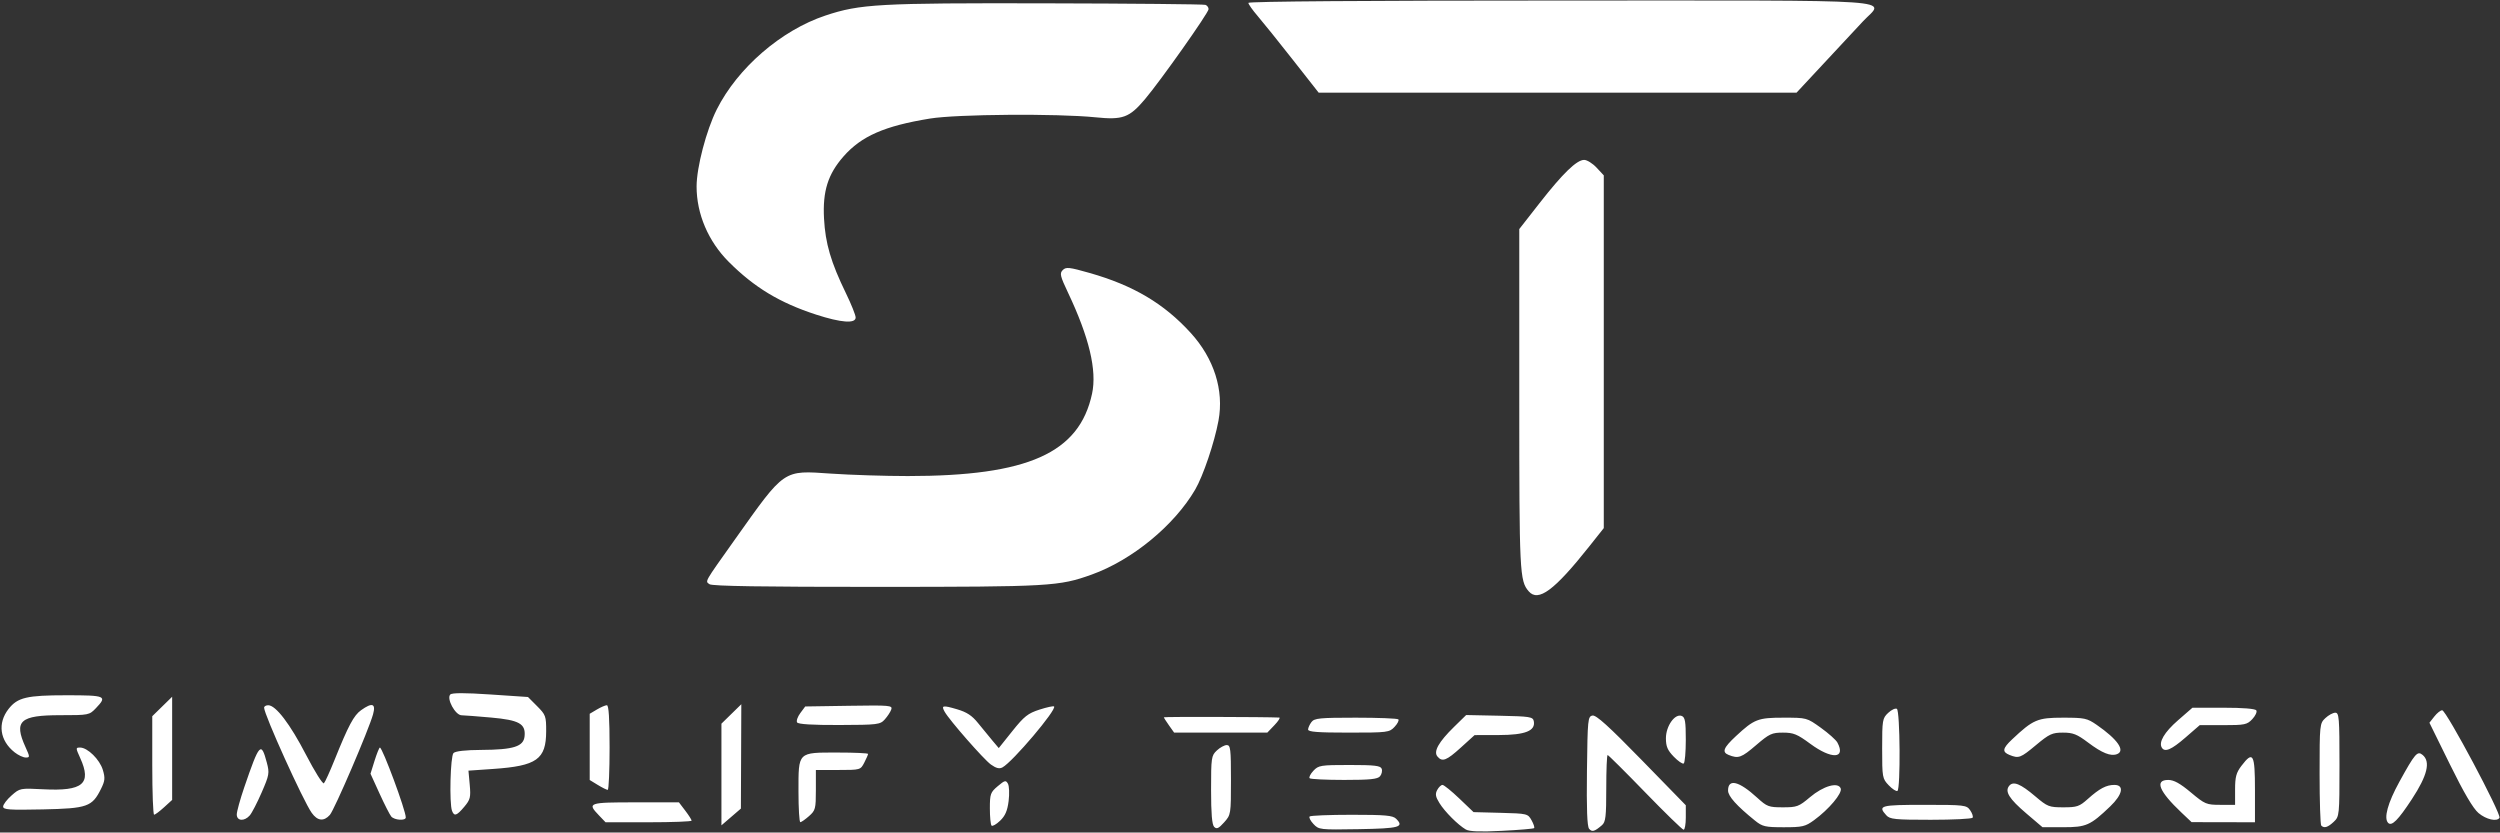 <?xml version="1.0" encoding="UTF-8" standalone="no"?>
<!-- Created with Inkscape (http://www.inkscape.org/) -->

<svg
   version="1.1"
   id="svg1"
   width="1006"
   height="335"
   viewBox="0 0 1006 335"
   sodipodi:docname="st-simplify-tecnologia-branca.svg"
   inkscape:version="1.3.1 (9b9bdc1480, 2023-11-25, custom)"
   xmlns:inkscape="http://www.inkscape.org/namespaces/inkscape"
   xmlns:sodipodi="http://sodipodi.sourceforge.net/DTD/sodipodi-0.dtd"
   xmlns="http://www.w3.org/2000/svg"
   xmlns:svg="http://www.w3.org/2000/svg">
  <rect x="0" y="0" width="1006" height="335" fill="#333333" stroke="none"/>
  <defs
     id="defs1" />
  <sodipodi:namedview
     id="namedview1"
     pagecolor="#ffffff"
     bordercolor="#000000"
     borderopacity="0.25"
     inkscape:showpageshadow="2"
     inkscape:pageopacity="0.0"
     inkscape:pagecheckerboard="0"
     inkscape:deskcolor="#d1d1d1"
     inkscape:zoom="0.65258449"
     inkscape:cx="469.67098"
     inkscape:cy="43.672506"
     inkscape:window-width="1850"
     inkscape:window-height="1009"
     inkscape:window-x="1990"
     inkscape:window-y="34"
     inkscape:window-maximized="1"
     inkscape:current-layer="g1" />
  <g
     inkscape:groupmode="layer"
     inkscape:label="Image"
     id="g1">
    <path
       style="fill:#ffffff;stroke-width:1.001"
       d="m 589.853,333.791 c -3.195,-1.873 -8.464,-7.148 -10.624,-10.638 -1.576,-2.546 -1.763,-3.642 -0.899,-5.261 0.601,-1.124 1.56,-2.044 2.131,-2.044 0.572,0 3.617,2.464 6.769,5.475 l 5.729,5.475 10.913,0.286 c 10.681,0.28 10.945,0.344 12.422,2.985 0.83,1.484 1.297,2.91 1.036,3.168 -0.26,0.258 -6.099,0.752 -12.975,1.097 -8.772,0.441 -13.099,0.278 -14.502,-0.544 z m 49.601,-0.295 c -0.787,-0.95 -1.051,-8.059 -0.863,-23.273 0.257,-20.874 0.362,-21.922 2.237,-22.284 1.464,-0.282 6.514,4.284 19.753,17.861 l 17.786,18.24 v 4.922 c 0,2.707 -0.397,4.922 -0.882,4.922 -0.485,0 -7.44,-6.764 -15.456,-15.03 -8.016,-8.267 -14.82,-15.03 -15.121,-15.03 -0.3,0 -0.546,6.017 -0.546,13.372 0,11.493 -0.246,13.583 -1.75,14.878 -2.979,2.563 -3.983,2.84 -5.157,1.423 z m -150.867,-0.758 c -0.878,-0.883 -1.25,-5.328 -1.25,-14.911 0,-12.976 0.115,-13.761 2.315,-15.832 1.273,-1.198 3.073,-2.179 4.001,-2.179 1.501,0 1.686,1.539 1.686,14.012 0,13.872 -0.028,14.043 -2.75,17.09 -2.205,2.467 -2.998,2.828 -4.001,1.819 z m 39.944,-1.158 c -1.213,-1.294 -1.902,-2.657 -1.53,-3.03 0.372,-0.372 7.995,-0.677 16.94,-0.677 13.643,0 16.525,0.261 17.881,1.619 3.328,3.334 1.333,3.884 -15.111,4.166 -15.638,0.269 -16.02,0.225 -18.18,-2.078 z m -129.527,0.649 c -0.374,-0.375 -0.681,-3.498 -0.681,-6.939 0,-5.796 0.234,-6.454 3.168,-8.928 2.842,-2.396 3.264,-2.498 4.104,-0.995 0.515,0.922 0.64,4.052 0.277,6.956 -0.49,3.927 -1.367,5.961 -3.423,7.934 -1.521,1.459 -3.071,2.347 -3.445,1.972 z m 307.193,-2.03 c -7.358,-5.936 -10.828,-9.808 -10.828,-12.08 0,-4.913 4.381,-3.836 11.729,2.882 3.937,3.6 4.647,3.866 10.322,3.866 5.662,0 6.433,-0.287 10.886,-4.049 5.407,-4.568 11.356,-6.272 12.398,-3.551 0.728,1.901 -4.737,8.407 -10.731,12.774 -3.537,2.577 -4.671,2.842 -12.175,2.842 -7.479,0 -8.595,-0.258 -11.602,-2.684 z m 109.201,-2.871 c -6.943,-5.913 -8.766,-8.86 -6.886,-11.13 1.648,-1.989 4.528,-0.817 10.535,4.286 4.862,4.13 5.512,4.383 11.249,4.383 5.496,0 6.454,-0.327 9.842,-3.362 4.709,-4.219 7.425,-5.656 10.689,-5.656 4.088,0 3.337,3.856 -1.685,8.654 -8.016,7.658 -9.651,8.382 -18.907,8.367 l -8.347,-0.014 z m 118.674,4.887 c -0.367,-0.367 -0.667,-9.758 -0.667,-20.868 0,-19.819 0.044,-20.241 2.315,-22.378 1.273,-1.198 3.073,-2.179 4.001,-2.179 1.527,0 1.686,1.966 1.686,20.868 0,20.517 -0.039,20.904 -2.315,23.046 -2.378,2.238 -3.851,2.682 -5.02,1.511 z m -643.766,-20.556 v -20.454 l 4.001,-3.914 4.001,-3.914 -0.085,20.995 -0.085,20.995 -3.916,3.373 -3.916,3.373 z m 670.701,19.485 c -1.865,-1.868 -0.196,-8.006 4.5,-16.545 6.298,-11.454 7.256,-12.561 9.354,-10.816 3.275,2.723 1.927,8.265 -4.332,17.816 -5.498,8.389 -8.087,10.984 -9.522,9.546 z m -720.022,-3.075 c -4.787,-5.006 -4.22,-5.206 14.764,-5.206 h 17.452 l 2.551,3.351 c 1.403,1.843 2.551,3.647 2.551,4.008 0,0.361 -7.792,0.657 -17.316,0.657 h -17.316 z m 80.325,-9.559 c 0,-16.117 -0.434,-15.687 15.831,-15.687 6.695,0 12.173,0.248 12.173,0.551 0,0.303 -0.687,1.881 -1.526,3.507 -1.518,2.941 -1.574,2.956 -10.502,2.956 h -8.976 v 8.064 c 0,7.541 -0.178,8.221 -2.75,10.489 -1.513,1.334 -3.088,2.44 -3.501,2.457 -0.413,0.017 -0.75,-5.535 -0.75,-12.338 z m 556.502,8.456 c -9.038,-8.55 -10.889,-13.12 -5.313,-13.12 2.26,0 4.731,1.362 9.089,5.01 5.699,4.771 6.267,5.01 11.898,5.01 h 5.913 v -6.168 c 0,-5.068 0.455,-6.766 2.551,-9.519 4.705,-6.18 5.45,-4.858 5.45,9.675 v 13.026 l -12.752,-0.025 -12.752,-0.025 z m -782.536,0.777 c 0,-1.175 1.358,-6.099 3.018,-10.942 6.094,-17.782 6.786,-18.542 9.068,-9.961 1.126,4.235 0.998,4.984 -2.058,12.024 -1.793,4.129 -3.952,8.297 -4.798,9.261 -2.188,2.493 -5.229,2.271 -5.229,-0.382 z m 30.147,-0.67 c -3.428,-4.823 -19.145,-39.546 -19.145,-42.297 0,-0.545 0.745,-0.99 1.655,-0.99 3.041,0 8.786,7.53 15.214,19.94 3.502,6.761 6.742,11.917 7.201,11.457 0.459,-0.46 2.376,-4.668 4.261,-9.353 5.599,-13.913 7.757,-17.959 10.697,-20.056 4.503,-3.212 6.012,-2.692 4.812,1.66 -1.73,6.278 -15.553,38.466 -17.394,40.504 -2.453,2.716 -4.968,2.417 -7.301,-0.865 z m 32.008,1.478 c -0.605,-0.73 -2.729,-4.901 -4.72,-9.269 l -3.62,-7.941 1.648,-5.261 c 0.906,-2.893 1.866,-5.261 2.132,-5.261 1.049,0 10.415,25.282 10.415,28.113 0,1.431 -4.602,1.131 -5.856,-0.383 z m 601.602,-0.505 c -3.503,-3.879 -2.402,-4.18 15.291,-4.18 16.238,0 17.009,0.091 18.461,2.167 0.833,1.192 1.282,2.545 0.998,3.006 -0.285,0.461 -7.847,0.839 -16.806,0.839 -14.51,0 -16.469,-0.2 -17.944,-1.832 z m 238.33,-0.87 c -2.173,-1.832 -5.873,-8.123 -11.483,-19.526 l -8.277,-16.823 1.977,-2.519 c 1.088,-1.385 2.507,-2.511 3.155,-2.502 1.652,0.023 23.931,41.855 23.05,43.282 -1.025,1.661 -5.348,0.68 -8.422,-1.912 z M 61.272,308.035 v -19.837 l 4.001,-3.914 4.001,-3.914 v 20.759 20.759 l -3.251,2.963 c -1.788,1.629 -3.588,2.976 -4.001,2.992 -0.413,0.016 -0.75,-8.897 -0.75,-19.808 z m 120.626,18.252 c -1.15,-3.003 -0.666,-22.004 0.593,-23.265 0.766,-0.767 4.838,-1.223 11.252,-1.259 12.898,-0.072 16.946,-1.357 17.351,-5.506 0.49,-5.017 -2.175,-6.504 -13.475,-7.515 -5.405,-0.484 -10.756,-0.896 -11.892,-0.915 -2.525,-0.044 -6.144,-6.741 -4.522,-8.366 0.694,-0.696 5.86,-0.698 16.137,-0.006 l 15.116,1.017 3.67,3.679 c 3.472,3.48 3.669,4.028 3.651,10.124 -0.032,11.285 -3.758,13.934 -21.3,15.144 l -9.972,0.688 0.512,5.658 c 0.46,5.08 0.236,5.986 -2.196,8.882 -3.035,3.614 -4.04,3.948 -4.924,1.64 z M 1.262,324.557 c 0,-0.818 1.523,-2.827 3.384,-4.464 3.346,-2.943 3.489,-2.971 12.752,-2.488 15.968,0.833 19.575,-2.202 14.896,-12.529 -1.877,-4.144 -1.879,-4.259 -0.055,-4.259 2.993,0 7.892,4.822 9.14,8.994 0.976,3.265 0.867,4.401 -0.732,7.627 -3.576,7.213 -5.482,7.885 -23.453,8.267 -13.572,0.288 -15.932,0.118 -15.932,-1.149 z M 760.032,316.008 c -2.57,-2.688 -2.653,-3.152 -2.653,-14.82 0,-11.455 0.119,-12.157 2.426,-14.329 1.335,-1.256 2.91,-1.984 3.501,-1.619 1.295,0.802 1.511,32.223 0.227,33.018 -0.466,0.288 -2.041,-0.724 -3.501,-2.25 z m -519.483,-0.149 -3.251,-1.986 v -13.326 -13.326 l 2.905,-1.719 c 1.598,-0.945 3.398,-1.719 4.001,-1.719 0.751,0 1.096,5.354 1.096,17.034 0,9.369 -0.338,17.033 -0.75,17.03 -0.413,-0.002 -2.213,-0.897 -4.001,-1.989 z m 286.452,-2.692 c -0.372,-0.372 0.307,-1.725 1.508,-3.006 2.057,-2.193 2.902,-2.329 14.543,-2.329 10.109,0 12.465,0.276 12.94,1.516 0.319,0.834 0.025,2.186 -0.654,3.006 -0.979,1.181 -3.973,1.49 -14.447,1.49 -7.267,0 -13.517,-0.305 -13.889,-0.677 z m -128.264,-5.519 c -2.884,-2.063 -16.719,-17.858 -18.616,-21.252 -1.432,-2.564 -0.803,-2.688 4.996,-0.985 3.928,1.153 6.027,2.536 8.465,5.571 1.783,2.22 4.384,5.389 5.781,7.042 l 2.539,3.005 5.493,-6.869 c 4.725,-5.909 6.247,-7.113 10.891,-8.611 2.969,-0.958 5.61,-1.53 5.869,-1.271 1.205,1.207 -16.687,22.335 -20.768,24.523 -1.253,0.672 -2.548,0.351 -4.65,-1.152 z m 274.788,-3.16 c -2.513,-2.598 -3.159,-4.114 -3.159,-7.42 0,-4.911 3.614,-10.024 6.343,-8.975 1.373,0.528 1.658,2.181 1.658,9.628 0,4.945 -0.379,9.225 -0.842,9.512 -0.463,0.287 -2.263,-0.948 -4.001,-2.744 z m -95.113,-0.092 c -1.652,-1.994 0.512,-5.842 6.678,-11.876 l 4.894,-4.79 13.425,0.281 c 12.314,0.258 13.455,0.44 13.792,2.201 0.745,3.89 -3.447,5.548 -14.085,5.573 l -9.741,0.022 -5.522,5.01 c -5.815,5.276 -7.505,5.917 -9.442,3.579 z M 5.878,302.733 c -5.975,-4.709 -6.945,-11.705 -2.421,-17.467 3.628,-4.621 7.318,-5.491 23.277,-5.491 15.872,0 16.543,0.295 11.847,5.206 -2.642,2.763 -2.884,2.81 -14.28,2.81 -16.268,0 -18.808,2.307 -14.065,12.776 1.846,4.073 1.85,4.259 0.113,4.259 -0.999,0 -3.011,-0.942 -4.472,-2.093 z m 689.698,1.043 c -2.765,-1.112 -2.072,-2.88 2.962,-7.559 7.358,-6.839 8.86,-7.424 19.077,-7.424 9.428,0 9.438,0.003 15.089,4.057 3.11,2.231 6.109,4.907 6.664,5.946 3.508,6.566 -2.31,6.843 -10.885,0.518 -5.291,-3.902 -6.776,-4.509 -11.031,-4.509 -4.453,0 -5.467,0.471 -10.749,5.001 -5.989,5.136 -7.174,5.559 -11.126,3.97 z m 113.061,0.016 c -3.056,-1.231 -2.833,-2.623 1,-6.237 8.504,-8.017 10.245,-8.762 20.473,-8.762 8.747,0 9.721,0.207 13.602,2.886 8.418,5.812 11.64,10.452 8.179,11.782 -2.519,0.968 -6.018,-0.43 -11.61,-4.639 -4.508,-3.393 -6.085,-4.017 -10.158,-4.017 -4.318,0 -5.449,0.523 -10.831,5.01 -6.254,5.214 -6.944,5.472 -10.656,3.977 z m 61.288,-2.929 c -1.36,-2.204 1.014,-6.23 6.484,-10.997 l 5.831,-5.081 h 12.522 c 7.844,0 12.77,0.402 13.186,1.076 0.365,0.592 -0.362,2.17 -1.616,3.507 -2.101,2.24 -3.02,2.431 -11.721,2.431 h -9.441 l -5.772,5.01 c -5.617,4.875 -8.267,6.009 -9.473,4.054 z M 470.403,291.896 c -1.138,-1.601 -2.068,-3.066 -2.068,-3.257 7e-5,-0.26 40.95,-0.164 46.444,0.108 0.515,0.026 -0.356,1.399 -1.937,3.053 l -2.875,3.006 h -18.748 -18.748 z m 55.972,1.658 c 0.018,-0.689 0.63,-2.042 1.36,-3.006 1.171,-1.545 3.286,-1.754 17.804,-1.754 9.062,0 16.78,0.305 17.152,0.677 0.372,0.372 -0.307,1.725 -1.508,3.006 -2.112,2.253 -2.718,2.329 -18.512,2.329 -12.413,0 -16.321,-0.3 -16.296,-1.253 z M 320.75,290.698 c -0.374,-0.606 0.21,-2.298 1.297,-3.758 l 1.978,-2.656 17.623,-0.274 c 16.505,-0.256 17.584,-0.161 16.997,1.503 -0.345,0.977 -1.515,2.766 -2.601,3.976 -1.875,2.089 -2.793,2.202 -18.294,2.255 -10.851,0.037 -16.548,-0.314 -17,-1.047 z m 294.403,-52.757 c -3.648,-4.226 -3.797,-7.258 -3.797,-77.166 V 92.175 l 8.15,-10.427 c 9.362,-11.978 14.961,-17.405 17.956,-17.405 1.153,0 3.402,1.4 4.998,3.112 l 2.902,3.112 v 70.971 70.971 l -5.874,7.405 c -14.008,17.66 -20.5,22.47 -24.335,18.027 z m -329.634,-2.845 c -1.796,-1.312 -2.392,-0.26 10.205,-18.005 20.26,-28.539 19.239,-27.839 38.703,-26.508 7.914,0.541 21.815,0.983 30.891,0.982 48.376,-0.007 69.011,-9.237 74.131,-33.158 2.005,-9.365 -1.156,-22.654 -9.657,-40.602 -3.202,-6.76 -3.449,-7.816 -2.135,-9.132 1.314,-1.316 2.566,-1.18 10.83,1.173 17.584,5.008 29.869,12.289 40.62,24.074 9.433,10.341 13.48,23.091 11.216,35.338 -1.635,8.842 -6.181,22.291 -9.391,27.777 -8.444,14.435 -25.382,28.344 -41.611,34.169 -13.194,4.736 -16.67,4.935 -86.401,4.959 -45.977,0.016 -66.359,-0.307 -67.4,-1.068 z M 328.313,126.567 c -14.565,-4.731 -24.812,-10.929 -35.082,-21.219 -8.227,-8.243 -12.927,-19.271 -12.923,-30.323 0.003,-7.661 3.918,-22.615 8.102,-30.952 8.391,-16.716 25.931,-31.885 43.727,-37.815 13.972,-4.655 21.408,-5.068 88.69,-4.918 34.655,0.077 63.572,0.354 64.26,0.616 0.688,0.262 1.25,1.037 1.25,1.722 0,1.468 -19.315,28.811 -25.597,36.235 -6.3,7.446 -8.921,8.405 -19.91,7.288 -15.405,-1.566 -55.733,-1.262 -66.587,0.502 -18.277,2.97 -27.623,7.059 -34.796,15.223 -6.287,7.155 -8.442,14 -7.861,24.963 0.533,10.057 2.748,17.622 8.814,30.096 2.153,4.428 3.915,8.825 3.915,9.77 0,2.549 -5.831,2.116 -16.002,-1.188 z M 520.235,24.054 C 514.518,16.776 508.153,8.858 506.09,6.458 c -2.063,-2.399 -3.751,-4.786 -3.751,-5.303 0,-0.582 47.885,-0.941 125.412,-0.941 142.264,0 130.471,-0.813 121.888,8.4 -2.627,2.82 -9.712,10.426 -15.744,16.901 l -10.967,11.774 h -96.15 -96.15 z"
       id="path1" />
  </g>
</svg>
